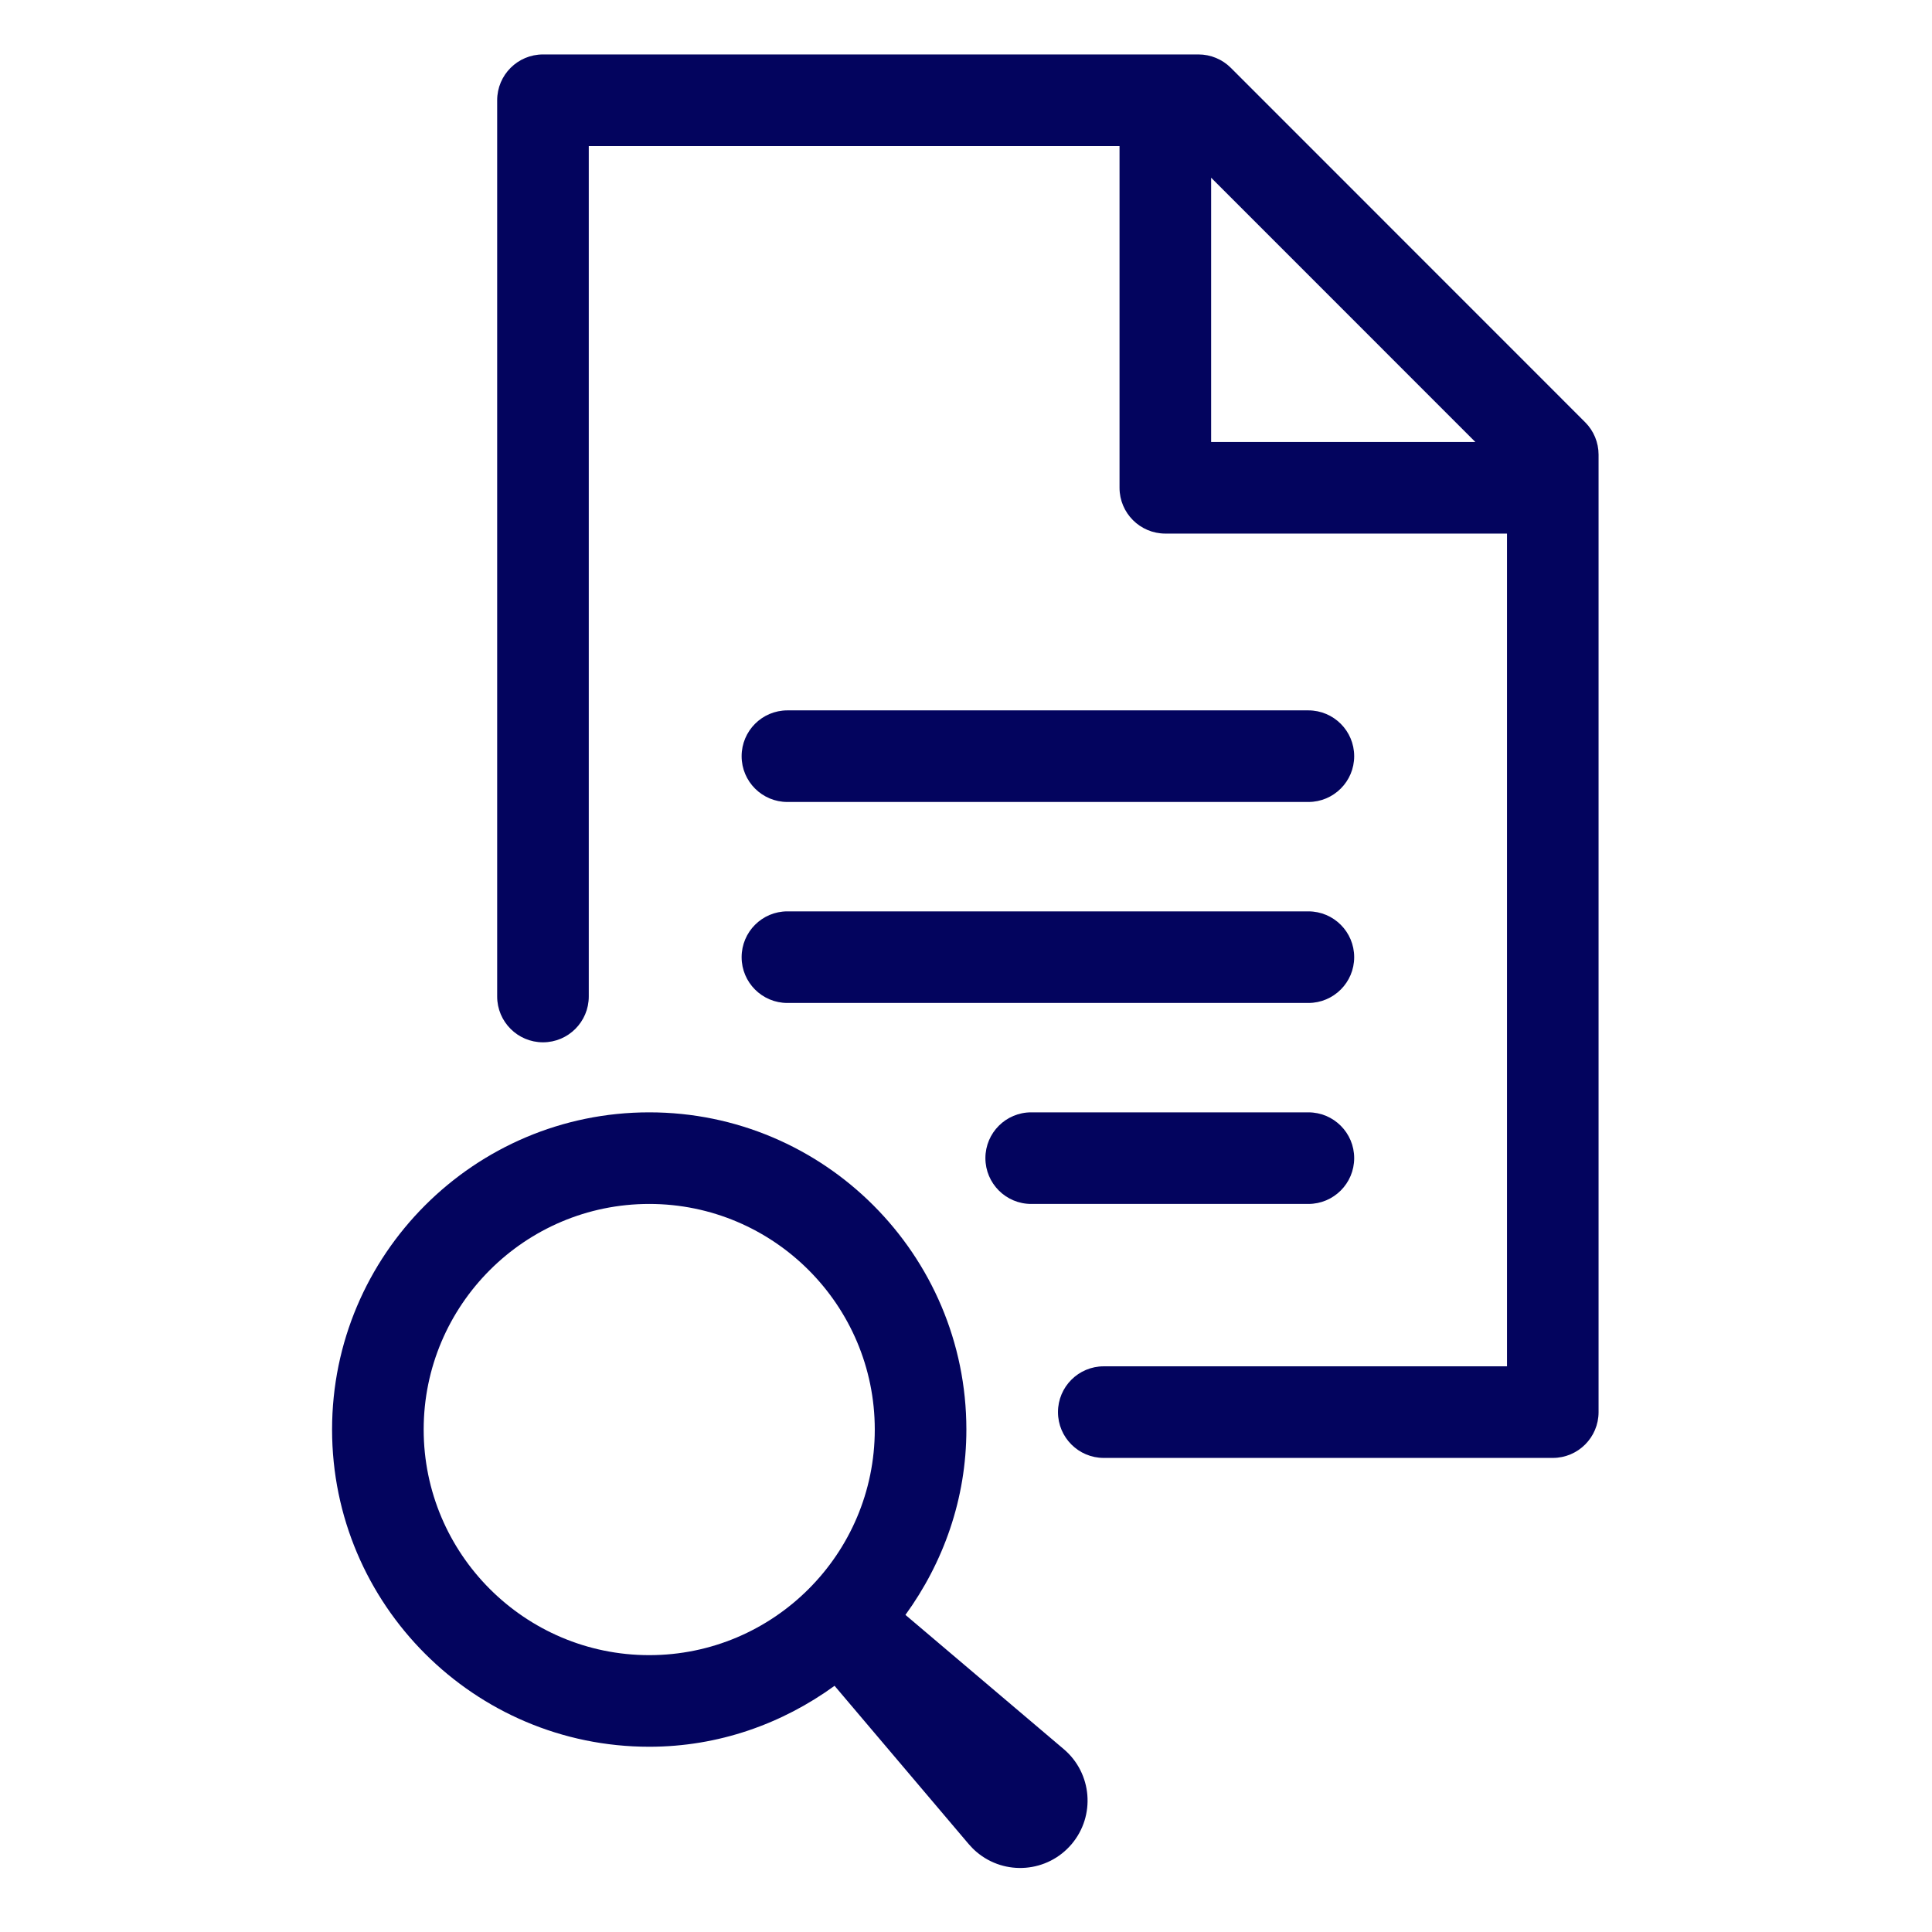 <svg xmlns="http://www.w3.org/2000/svg" xmlns:xlink="http://www.w3.org/1999/xlink" width="300" zoomAndPan="magnify" viewBox="0 0 224.88 225" height="300" preserveAspectRatio="xMidYMid meet" version="1.0"><defs><clipPath id="426d8ea4c0"><path d="M 151 4 L 224.762 4 L 224.762 8 L 151 8 Z M 151 4 " clip-rule="nonzero"/></clipPath><clipPath id="8850c5d9ae"><path d="M 176 11 L 224.762 11 L 224.762 15 L 176 15 Z M 176 11 " clip-rule="nonzero"/></clipPath><clipPath id="9fd545e8c8"><path d="M 57 6.34 L 186.199 6.34 L 186.199 170 L 57 170 Z M 57 6.34 " clip-rule="nonzero"/></clipPath><clipPath id="c1ae47fec1"><path d="M 38.527 129 L 127 129 L 127 218 L 38.527 218 Z M 38.527 129 " clip-rule="nonzero"/></clipPath></defs><g clip-path="url(#9fd545e8c8)"><path fill="#03045e" d="M 184.547 49.176 L 143.285 7.902 C 142.285 6.902 140.926 6.34 139.516 6.34 L 63.176 6.34 C 60.23 6.34 57.84 8.73 57.84 11.676 L 57.84 116.051 C 57.84 118.996 60.23 121.387 63.176 121.387 C 66.121 121.387 68.508 118.996 68.508 116.051 L 68.508 17.012 L 130.32 17.012 L 130.32 56.805 C 130.32 59.75 132.711 62.141 135.656 62.141 L 175.445 62.141 L 175.445 159.121 L 128.484 159.121 C 125.539 159.121 123.152 161.508 123.152 164.453 C 123.152 167.398 125.539 169.789 128.484 169.789 L 180.777 169.789 C 183.723 169.789 186.109 167.398 186.109 164.453 L 186.109 52.949 C 186.109 51.535 185.547 50.176 184.547 49.176 Z M 140.988 20.695 L 171.758 51.473 L 140.988 51.473 Z M 140.988 20.695 " fill-opacity="1" fill-rule="nonzero"/></g><g clip-path="url(#c1ae47fec1)"><path fill="#03045e" d="M 105.387 188.07 C 109.801 181.984 112.484 174.562 112.484 166.484 C 112.484 146.113 95.918 129.543 75.551 129.543 C 55.184 129.543 38.613 146.113 38.613 166.484 C 38.613 186.855 55.184 203.426 75.551 203.426 C 83.629 203.426 91.047 200.746 97.133 196.328 L 112.762 214.77 C 113.027 215.078 113.352 215.41 113.672 215.68 C 116.98 218.484 121.934 218.078 124.738 214.77 C 127.539 211.461 127.133 206.508 123.824 203.703 Z M 49.281 166.484 C 49.281 151.996 61.066 140.211 75.551 140.211 C 90.035 140.211 101.816 151.996 101.816 166.484 C 101.816 180.969 90.035 192.758 75.551 192.758 C 61.066 192.758 49.281 180.969 49.281 166.484 Z M 49.281 166.484 " fill-opacity="1" fill-rule="nonzero"/></g><path fill="#03045e" d="M 91.641 93.398 L 152.312 93.398 C 155.258 93.398 157.648 91.012 157.648 88.066 C 157.648 85.121 155.258 82.73 152.312 82.73 L 91.641 82.73 C 88.695 82.73 86.309 85.121 86.309 88.066 C 86.309 91.012 88.695 93.398 91.641 93.398 Z M 91.641 93.398 " fill-opacity="1" fill-rule="nonzero"/><path fill="#03045e" d="M 91.641 116.805 L 152.312 116.805 C 155.258 116.805 157.648 114.418 157.648 111.473 C 157.648 108.527 155.258 106.137 152.312 106.137 L 91.641 106.137 C 88.695 106.137 86.309 108.527 86.309 111.473 C 86.309 114.418 88.695 116.805 91.641 116.805 Z M 91.641 116.805 " fill-opacity="1" fill-rule="nonzero"/><path fill="#03045e" d="M 152.312 129.543 L 120.031 129.543 C 117.09 129.543 114.699 131.93 114.699 134.875 C 114.699 137.82 117.09 140.211 120.031 140.211 L 152.312 140.211 C 155.258 140.211 157.648 137.82 157.648 134.875 C 157.648 131.93 155.258 129.543 152.312 129.543 Z M 152.312 129.543 " fill-opacity="1" fill-rule="nonzero"/></svg>